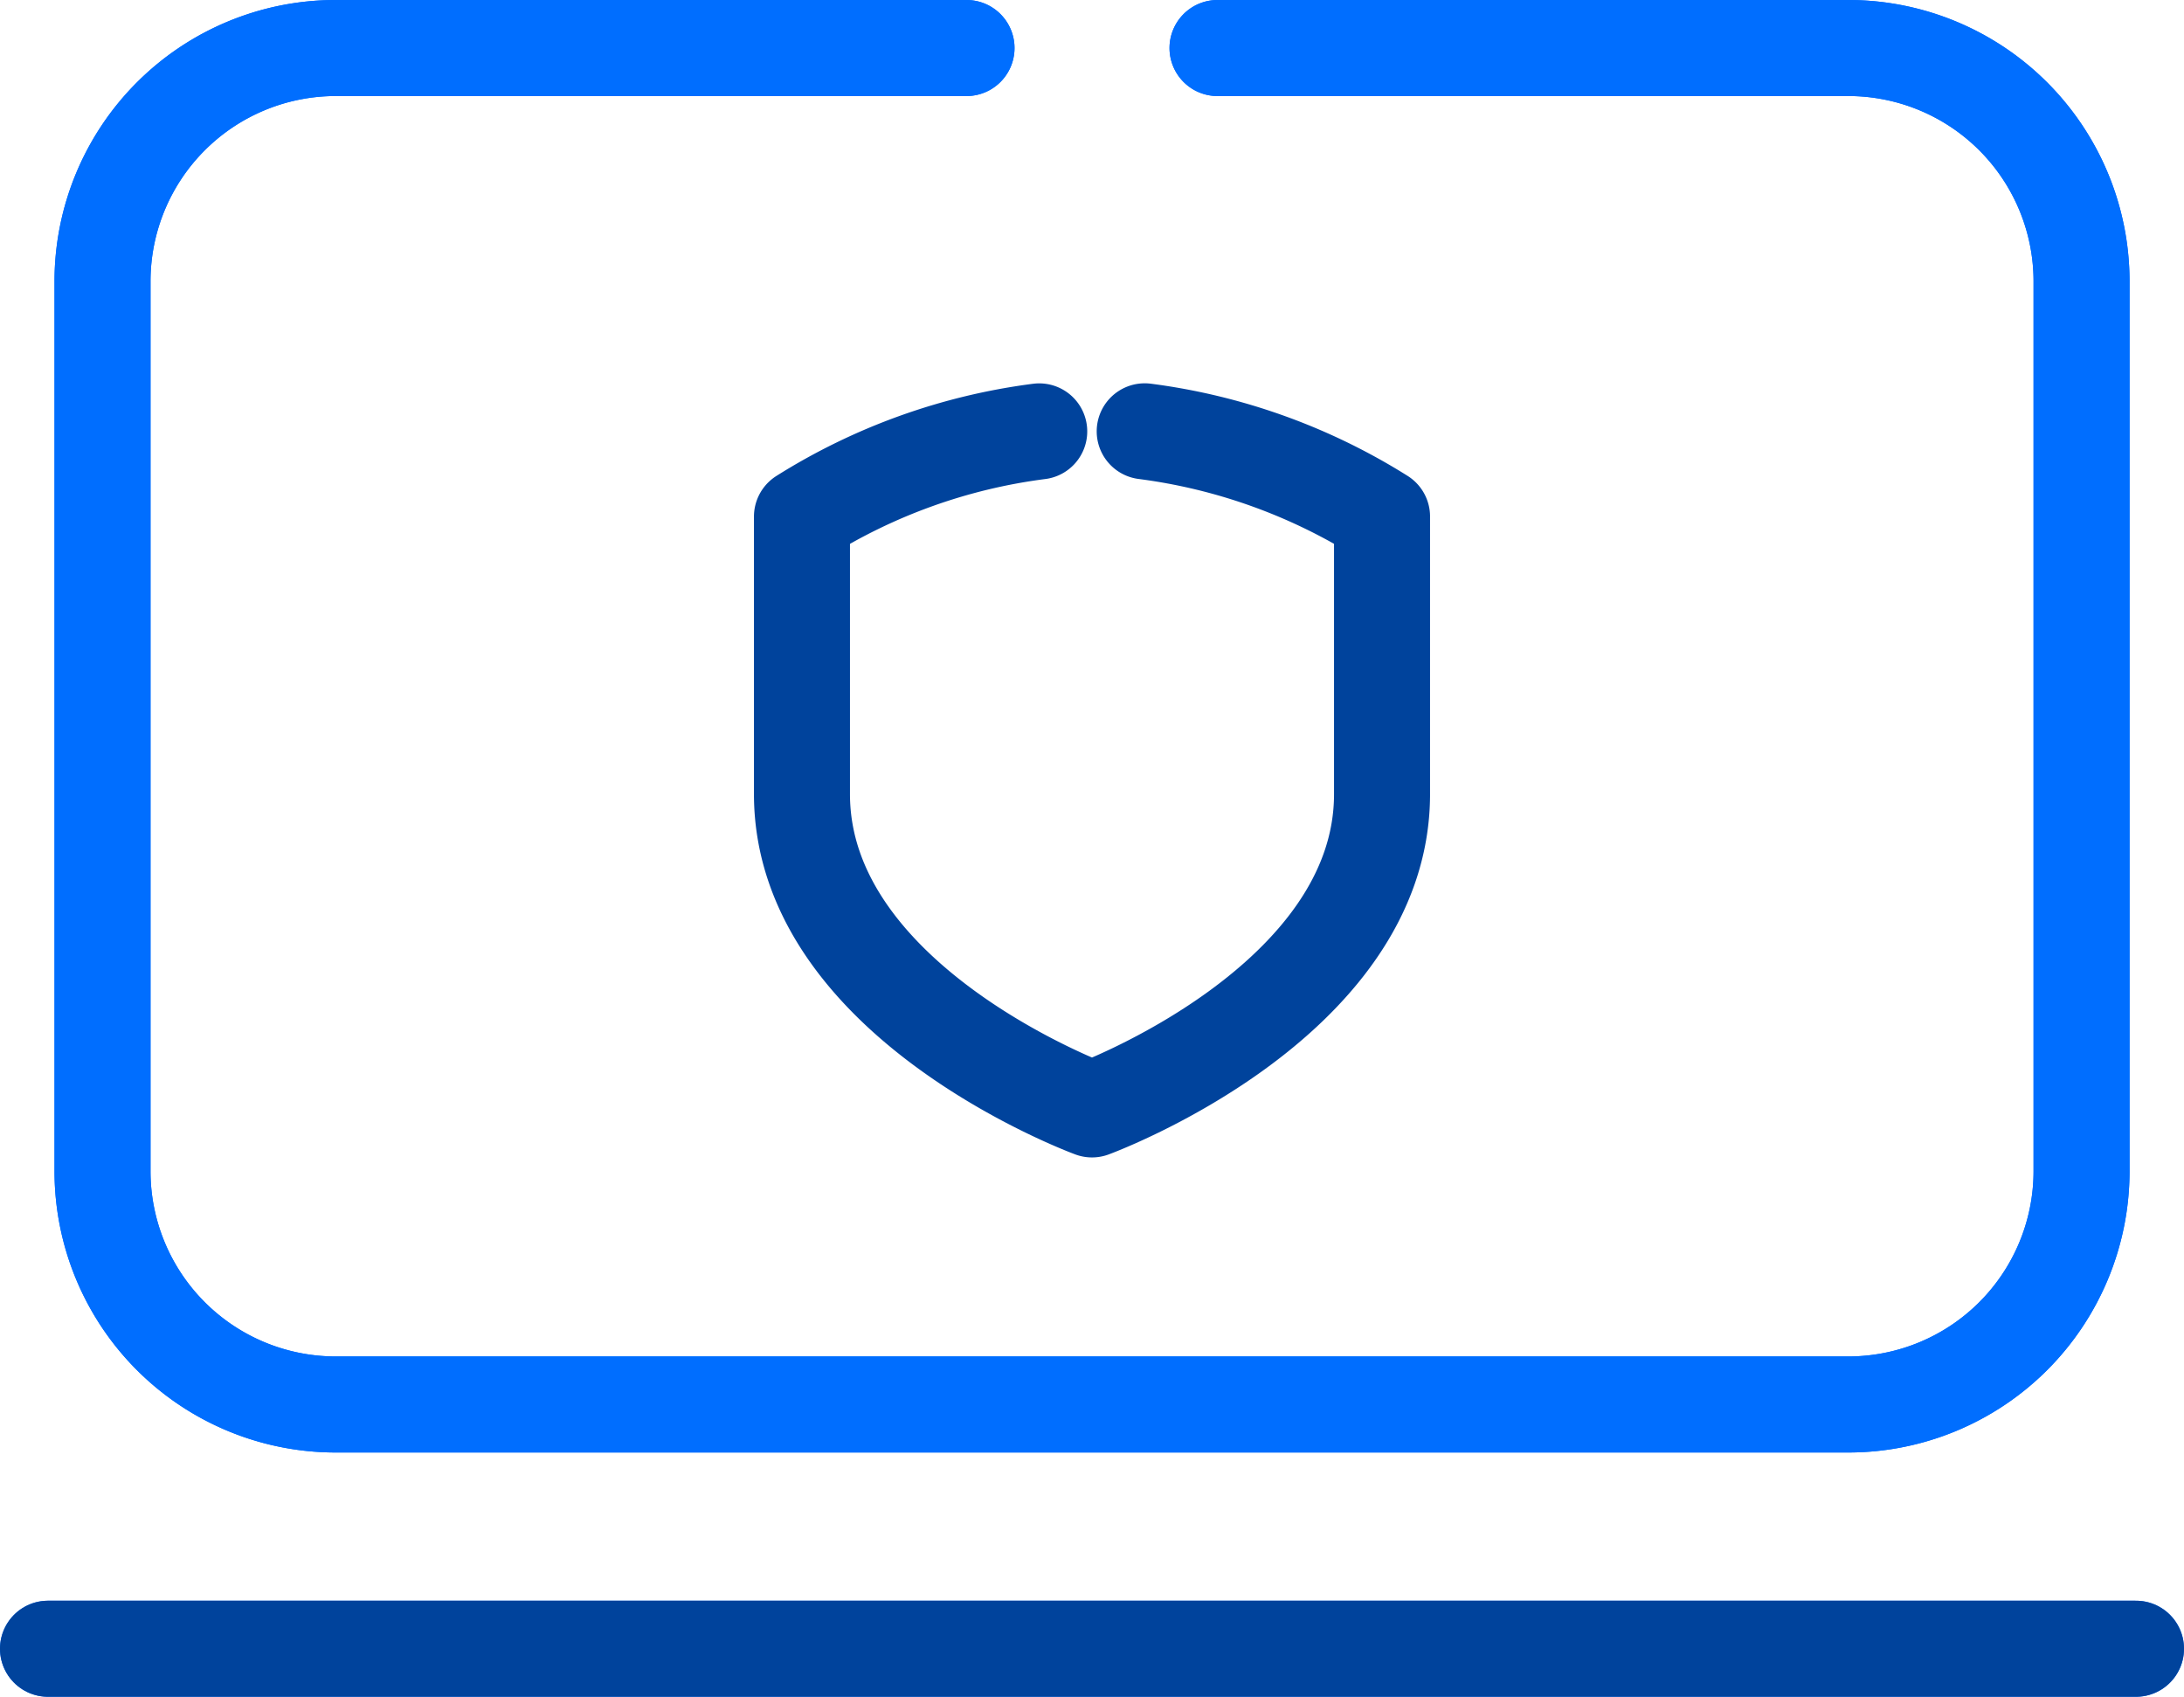 <svg xmlns="http://www.w3.org/2000/svg" width="68.238" height="53" viewBox="0 0 68.238 53">
  <g id="Privacy" transform="translate(-2.5 -2.5)">
    <path id="Path_29090" data-name="Path 29090" d="M206.569,172.17a18.352,18.352,0,0,1,7.415,2.661V183.5c0,6.528-9.062,9.85-9.062,9.85s-9.062-3.323-9.062-9.85v-8.667a18.294,18.294,0,0,1,7.413-2.661" transform="translate(-168.303 -156.197)" fill="none" stroke="#00439c" stroke-linecap="round" stroke-linejoin="round" stroke-width="3"/>
    <line id="Line_851" data-name="Line 851" x2="65.238" transform="translate(4 54)" fill="none" stroke="#006eff" stroke-linecap="round" stroke-linejoin="round" stroke-width="3"/>
    <path id="Path_29091" data-name="Path 29091" d="M100.137,100.64h19.728a7.289,7.289,0,0,1,7.268,7.269v27.832a7.289,7.289,0,0,1-7.268,7.269h-47.3a7.288,7.288,0,0,1-7.266-7.269V107.909a7.288,7.288,0,0,1,7.266-7.269H92.294" transform="translate(-59.596 -96.64)" fill="none" stroke="#006eff" stroke-linecap="round" stroke-linejoin="round" stroke-width="3"/>
    <line id="Line_852" data-name="Line 852" x2="65.238" transform="translate(4 54)" fill="none" stroke="#00439c" stroke-linecap="round" stroke-linejoin="round" stroke-width="3"/>
    <path id="Path_29092" data-name="Path 29092" d="M100.137,100.64h19.728a7.289,7.289,0,0,1,7.268,7.269v27.832a7.289,7.289,0,0,1-7.268,7.269h-47.3a7.288,7.288,0,0,1-7.266-7.269V107.909a7.288,7.288,0,0,1,7.266-7.269H92.294" transform="translate(-59.596 -96.64)" fill="none" stroke="#006eff" stroke-linecap="round" stroke-linejoin="round" stroke-width="3"/>
  </g>
</svg>
